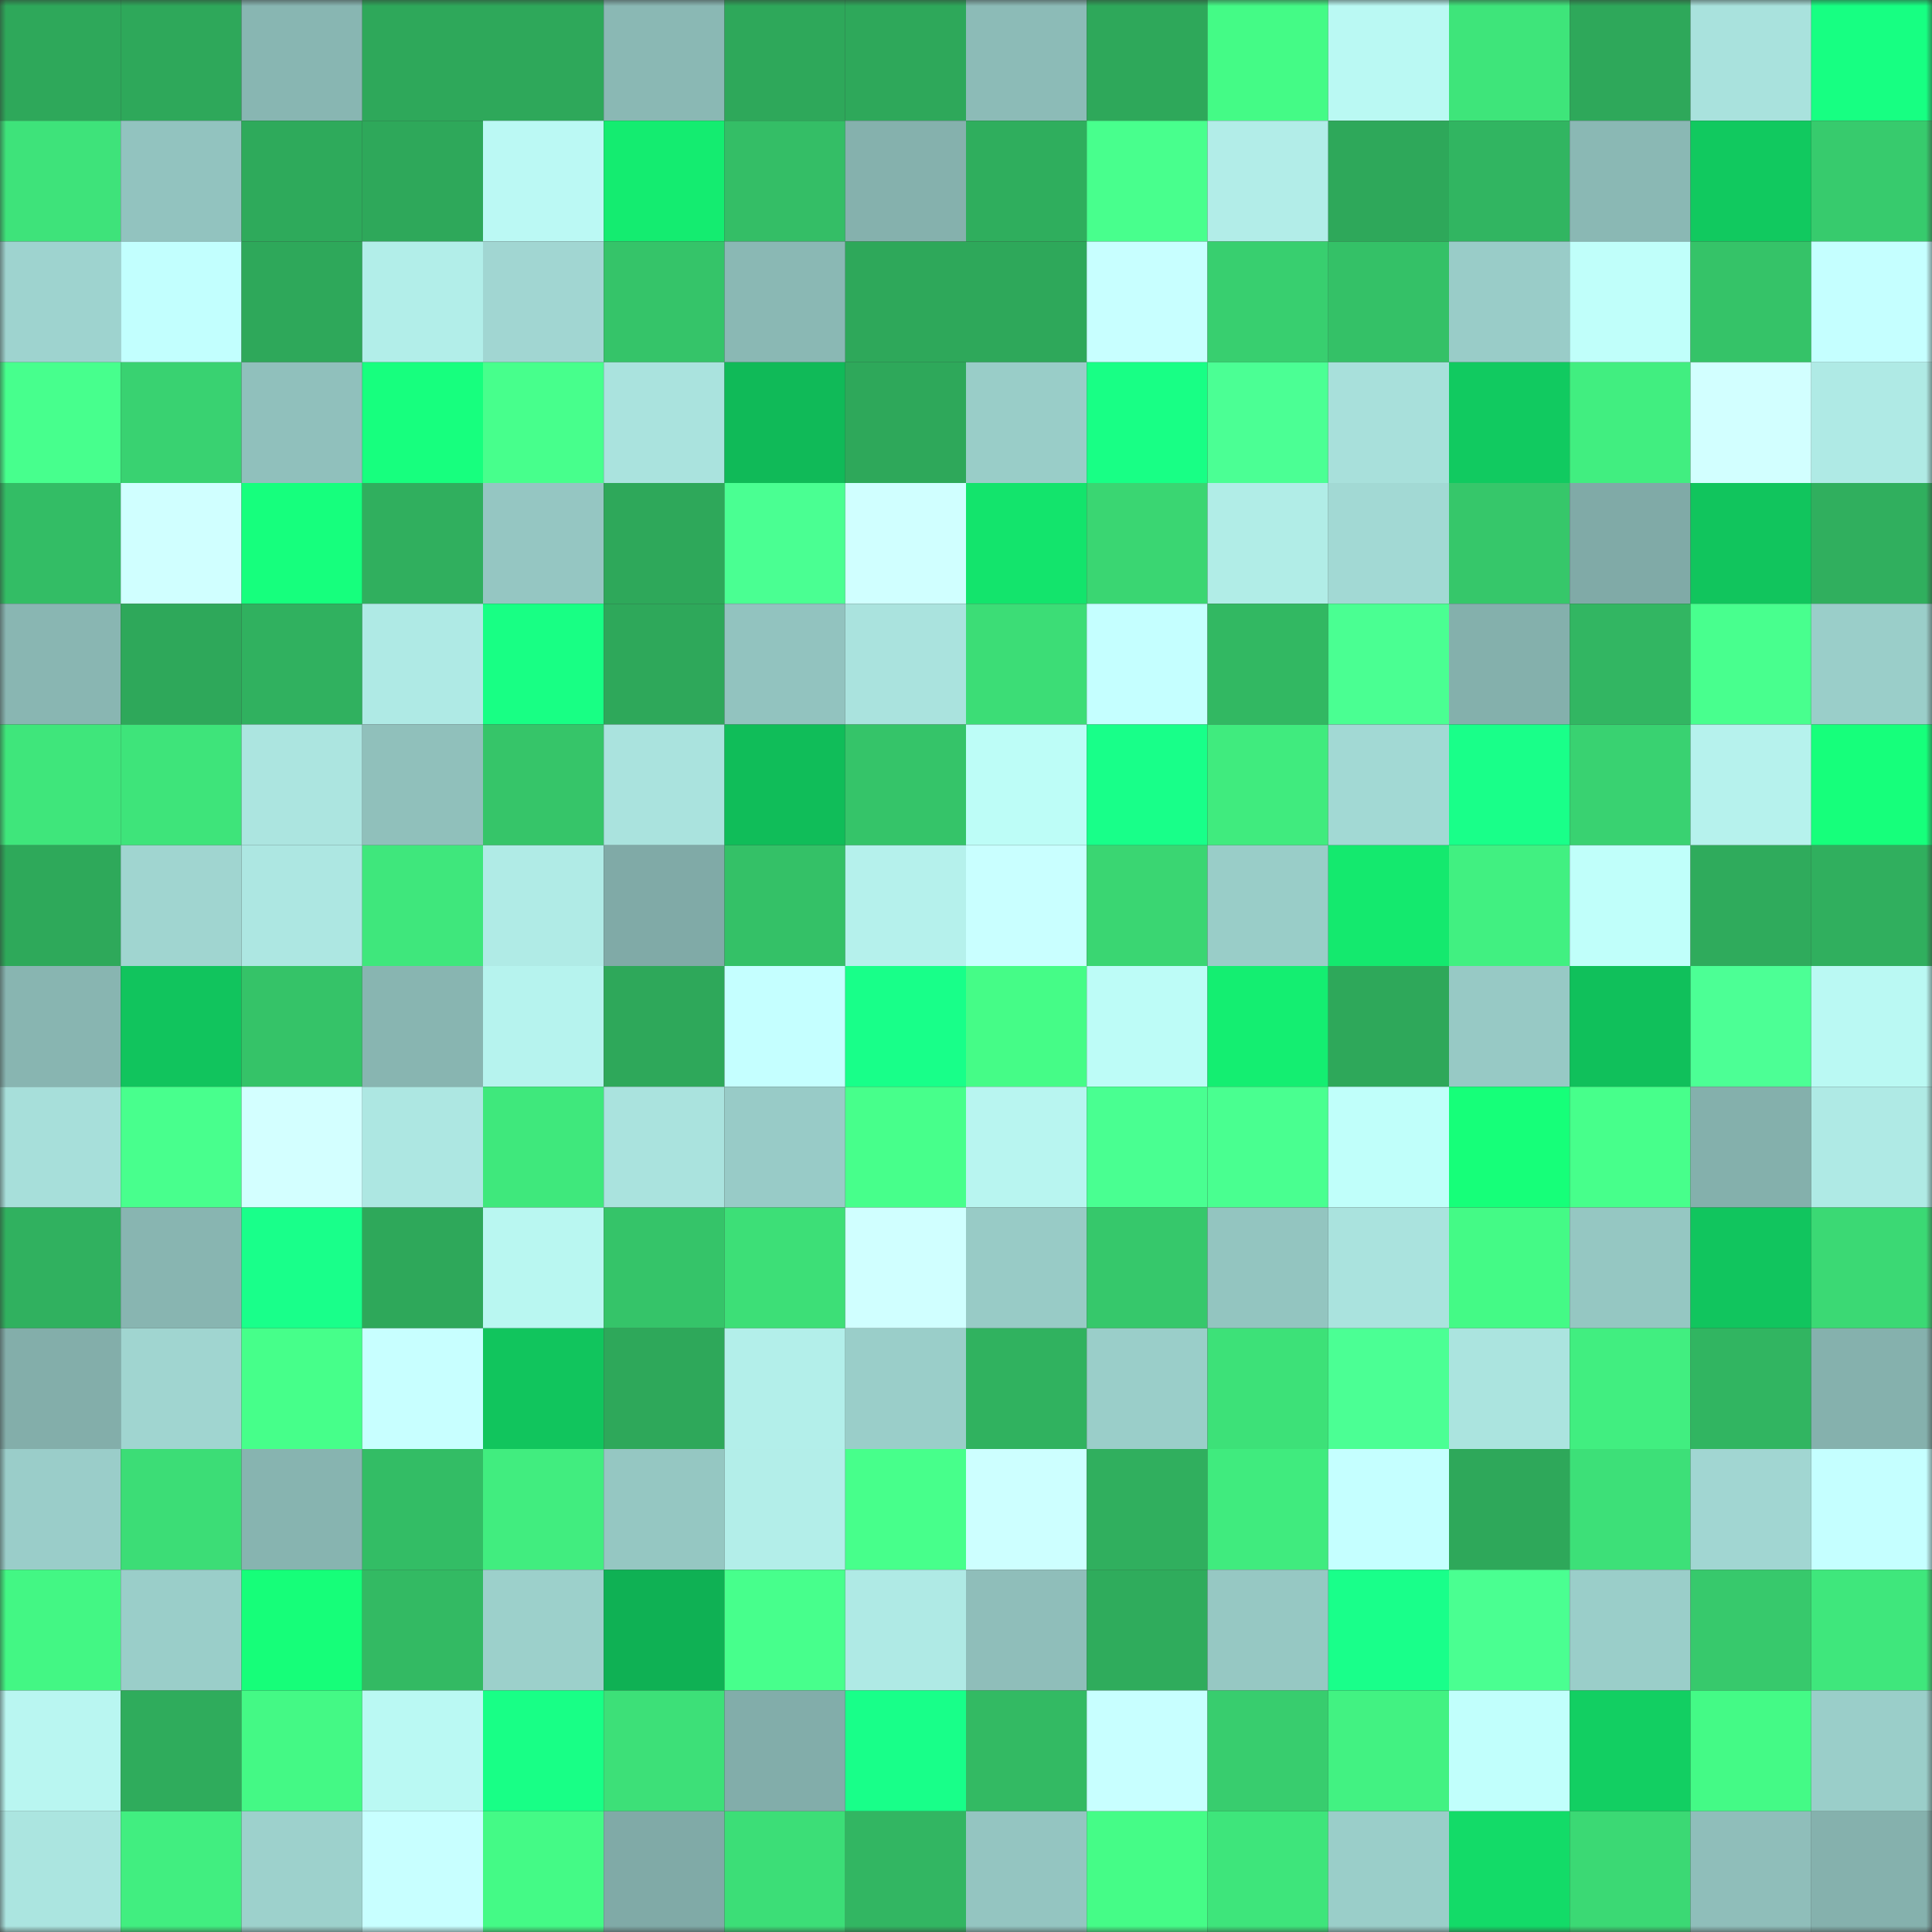 <svg viewBox="0 0 160 160" fill="none" role="img" xmlns="http://www.w3.org/2000/svg" width="240" height="240" name="lens%2Crsu86.lens"><rect x="0" y="0" width="160" height="160" fill="#333333" stroke="none"/><mask id="1968395240" mask-type="alpha" maskUnits="userSpaceOnUse" x="0" y="0" width="160" height="160"><rect width="160" height="160" fill="#FFFFFF"></rect></mask><g mask="url(#1968395240)"><rect x="0" y="0" width="10" height="10" fill="#2ea85a"></rect><rect x="10" y="0" width="10" height="10" fill="#2ea85a"></rect><rect x="20" y="0" width="10" height="10" fill="#88b6b2"></rect><rect x="30" y="0" width="10" height="10" fill="#2ea85a"></rect><rect x="40" y="0" width="10" height="10" fill="#2ea85a"></rect><rect x="50" y="0" width="10" height="10" fill="#8ab8b4"></rect><rect x="60" y="0" width="10" height="10" fill="#2ea85a"></rect><rect x="70" y="0" width="10" height="10" fill="#2ea85a"></rect><rect x="80" y="0" width="10" height="10" fill="#8cbbb7"></rect><rect x="90" y="0" width="10" height="10" fill="#2ea85a"></rect><rect x="100" y="0" width="10" height="10" fill="#44fb86"></rect><rect x="110" y="0" width="10" height="10" fill="#baf9f3"></rect><rect x="120" y="0" width="10" height="10" fill="#3ee57a"></rect><rect x="130" y="0" width="10" height="10" fill="#2ea85a"></rect><rect x="140" y="0" width="10" height="10" fill="#a9e2dd"></rect><rect x="150" y="0" width="10" height="10" fill="#17ff82"></rect><rect x="0" y="10" width="10" height="10" fill="#3ee37a"></rect><rect x="10" y="10" width="10" height="10" fill="#92c3bf"></rect><rect x="20" y="10" width="10" height="10" fill="#2eaa5b"></rect><rect x="30" y="10" width="10" height="10" fill="#2ea85a"></rect><rect x="40" y="10" width="10" height="10" fill="#bbf9f4"></rect><rect x="50" y="10" width="10" height="10" fill="#14ec70"></rect><rect x="60" y="10" width="10" height="10" fill="#34be66"></rect><rect x="70" y="10" width="10" height="10" fill="#85b1ad"></rect><rect x="80" y="10" width="10" height="10" fill="#2fae5d"></rect><rect x="90" y="10" width="10" height="10" fill="#48ff8d"></rect><rect x="100" y="10" width="10" height="10" fill="#b2ede8"></rect><rect x="110" y="10" width="10" height="10" fill="#2ea85a"></rect><rect x="120" y="10" width="10" height="10" fill="#31b561"></rect><rect x="130" y="10" width="10" height="10" fill="#8ab8b4"></rect><rect x="140" y="10" width="10" height="10" fill="#11c95f"></rect><rect x="150" y="10" width="10" height="10" fill="#37cb6d"></rect><rect x="0" y="20" width="10" height="10" fill="#9ed3cf"></rect><rect x="10" y="20" width="10" height="10" fill="#c2fffe"></rect><rect x="20" y="20" width="10" height="10" fill="#2ea85a"></rect><rect x="30" y="20" width="10" height="10" fill="#b2eee9"></rect><rect x="40" y="20" width="10" height="10" fill="#a1d6d2"></rect><rect x="50" y="20" width="10" height="10" fill="#35c469"></rect><rect x="60" y="20" width="10" height="10" fill="#8ab8b4"></rect><rect x="70" y="20" width="10" height="10" fill="#2ea85a"></rect><rect x="80" y="20" width="10" height="10" fill="#2ea85a"></rect><rect x="90" y="20" width="10" height="10" fill="#c8ffff"></rect><rect x="100" y="20" width="10" height="10" fill="#38cf6f"></rect><rect x="110" y="20" width="10" height="10" fill="#34c167"></rect><rect x="120" y="20" width="10" height="10" fill="#99ccc8"></rect><rect x="130" y="20" width="10" height="10" fill="#c0fffa"></rect><rect x="140" y="20" width="10" height="10" fill="#35c368"></rect><rect x="150" y="20" width="10" height="10" fill="#c5ffff"></rect><rect x="0" y="30" width="10" height="10" fill="#47ff8d"></rect><rect x="10" y="30" width="10" height="10" fill="#39d271"></rect><rect x="20" y="30" width="10" height="10" fill="#90c0bc"></rect><rect x="30" y="30" width="10" height="10" fill="#17ff7e"></rect><rect x="40" y="30" width="10" height="10" fill="#47ff8c"></rect><rect x="50" y="30" width="10" height="10" fill="#aae3de"></rect><rect x="60" y="30" width="10" height="10" fill="#10ba58"></rect><rect x="70" y="30" width="10" height="10" fill="#2ea85a"></rect><rect x="80" y="30" width="10" height="10" fill="#99cdc8"></rect><rect x="90" y="30" width="10" height="10" fill="#18ff85"></rect><rect x="100" y="30" width="10" height="10" fill="#4bff94"></rect><rect x="110" y="30" width="10" height="10" fill="#a8e0db"></rect><rect x="120" y="30" width="10" height="10" fill="#11ca60"></rect><rect x="130" y="30" width="10" height="10" fill="#41ee80"></rect><rect x="140" y="30" width="10" height="10" fill="#d2ffff"></rect><rect x="150" y="30" width="10" height="10" fill="#afeae5"></rect><rect x="0" y="40" width="10" height="10" fill="#33bd65"></rect><rect x="10" y="40" width="10" height="10" fill="#d0ffff"></rect><rect x="20" y="40" width="10" height="10" fill="#16ff7d"></rect><rect x="30" y="40" width="10" height="10" fill="#30af5e"></rect><rect x="40" y="40" width="10" height="10" fill="#95c6c2"></rect><rect x="50" y="40" width="10" height="10" fill="#2ea85a"></rect><rect x="60" y="40" width="10" height="10" fill="#4aff92"></rect><rect x="70" y="40" width="10" height="10" fill="#d0ffff"></rect><rect x="80" y="40" width="10" height="10" fill="#13e46c"></rect><rect x="90" y="40" width="10" height="10" fill="#3ad672"></rect><rect x="100" y="40" width="10" height="10" fill="#b1ede7"></rect><rect x="110" y="40" width="10" height="10" fill="#a2d9d4"></rect><rect x="120" y="40" width="10" height="10" fill="#36c76a"></rect><rect x="130" y="40" width="10" height="10" fill="#80aaa7"></rect><rect x="140" y="40" width="10" height="10" fill="#11c55d"></rect><rect x="150" y="40" width="10" height="10" fill="#30af5e"></rect><rect x="0" y="50" width="10" height="10" fill="#89b6b2"></rect><rect x="10" y="50" width="10" height="10" fill="#2ea85a"></rect><rect x="20" y="50" width="10" height="10" fill="#30b15f"></rect><rect x="30" y="50" width="10" height="10" fill="#afeae5"></rect><rect x="40" y="50" width="10" height="10" fill="#18ff84"></rect><rect x="50" y="50" width="10" height="10" fill="#2ea85a"></rect><rect x="60" y="50" width="10" height="10" fill="#92c3bf"></rect><rect x="70" y="50" width="10" height="10" fill="#aae3de"></rect><rect x="80" y="50" width="10" height="10" fill="#3cdd76"></rect><rect x="90" y="50" width="10" height="10" fill="#c5ffff"></rect><rect x="100" y="50" width="10" height="10" fill="#32b862"></rect><rect x="110" y="50" width="10" height="10" fill="#4aff92"></rect><rect x="120" y="50" width="10" height="10" fill="#84b0ac"></rect><rect x="130" y="50" width="10" height="10" fill="#32b662"></rect><rect x="140" y="50" width="10" height="10" fill="#48ff8e"></rect><rect x="150" y="50" width="10" height="10" fill="#9acec9"></rect><rect x="0" y="60" width="10" height="10" fill="#3fe67b"></rect><rect x="10" y="60" width="10" height="10" fill="#3ee47a"></rect><rect x="20" y="60" width="10" height="10" fill="#ace5e0"></rect><rect x="30" y="60" width="10" height="10" fill="#90c0bb"></rect><rect x="40" y="60" width="10" height="10" fill="#36c569"></rect><rect x="50" y="60" width="10" height="10" fill="#aae3de"></rect><rect x="60" y="60" width="10" height="10" fill="#10bd59"></rect><rect x="70" y="60" width="10" height="10" fill="#35c469"></rect><rect x="80" y="60" width="10" height="10" fill="#bdfdf7"></rect><rect x="90" y="60" width="10" height="10" fill="#18ff89"></rect><rect x="100" y="60" width="10" height="10" fill="#40eb7e"></rect><rect x="110" y="60" width="10" height="10" fill="#a2d9d4"></rect><rect x="120" y="60" width="10" height="10" fill="#19ff89"></rect><rect x="130" y="60" width="10" height="10" fill="#39d271"></rect><rect x="140" y="60" width="10" height="10" fill="#b6f2ed"></rect><rect x="150" y="60" width="10" height="10" fill="#16ff7b"></rect><rect x="0" y="70" width="10" height="10" fill="#2ea95a"></rect><rect x="10" y="70" width="10" height="10" fill="#a0d5d0"></rect><rect x="20" y="70" width="10" height="10" fill="#ade7e2"></rect><rect x="30" y="70" width="10" height="10" fill="#3fe77c"></rect><rect x="40" y="70" width="10" height="10" fill="#b0ebe6"></rect><rect x="50" y="70" width="10" height="10" fill="#80aaa7"></rect><rect x="60" y="70" width="10" height="10" fill="#34c167"></rect><rect x="70" y="70" width="10" height="10" fill="#b5f1ec"></rect><rect x="80" y="70" width="10" height="10" fill="#c9ffff"></rect><rect x="90" y="70" width="10" height="10" fill="#3ad672"></rect><rect x="100" y="70" width="10" height="10" fill="#99cdc8"></rect><rect x="110" y="70" width="10" height="10" fill="#14e96e"></rect><rect x="120" y="70" width="10" height="10" fill="#41f081"></rect><rect x="130" y="70" width="10" height="10" fill="#c0fffa"></rect><rect x="140" y="70" width="10" height="10" fill="#2fab5c"></rect><rect x="150" y="70" width="10" height="10" fill="#30af5e"></rect><rect x="0" y="80" width="10" height="10" fill="#88b5b1"></rect><rect x="10" y="80" width="10" height="10" fill="#11c45d"></rect><rect x="20" y="80" width="10" height="10" fill="#35c368"></rect><rect x="30" y="80" width="10" height="10" fill="#88b5b1"></rect><rect x="40" y="80" width="10" height="10" fill="#b6f3ee"></rect><rect x="50" y="80" width="10" height="10" fill="#2ea85a"></rect><rect x="60" y="80" width="10" height="10" fill="#c5ffff"></rect><rect x="70" y="80" width="10" height="10" fill="#18ff89"></rect><rect x="80" y="80" width="10" height="10" fill="#45fc87"></rect><rect x="90" y="80" width="10" height="10" fill="#bdfcf7"></rect><rect x="100" y="80" width="10" height="10" fill="#14ee71"></rect><rect x="110" y="80" width="10" height="10" fill="#2ea85a"></rect><rect x="120" y="80" width="10" height="10" fill="#97c9c5"></rect><rect x="130" y="80" width="10" height="10" fill="#10c05b"></rect><rect x="140" y="80" width="10" height="10" fill="#4cff95"></rect><rect x="150" y="80" width="10" height="10" fill="#baf9f3"></rect><rect x="0" y="90" width="10" height="10" fill="#a7dfda"></rect><rect x="10" y="90" width="10" height="10" fill="#48ff8d"></rect><rect x="20" y="90" width="10" height="10" fill="#d3ffff"></rect><rect x="30" y="90" width="10" height="10" fill="#ade7e2"></rect><rect x="40" y="90" width="10" height="10" fill="#3fe87c"></rect><rect x="50" y="90" width="10" height="10" fill="#aae3de"></rect><rect x="60" y="90" width="10" height="10" fill="#98cbc7"></rect><rect x="70" y="90" width="10" height="10" fill="#47ff8b"></rect><rect x="80" y="90" width="10" height="10" fill="#b8f5f0"></rect><rect x="90" y="90" width="10" height="10" fill="#49ff91"></rect><rect x="100" y="90" width="10" height="10" fill="#49ff90"></rect><rect x="110" y="90" width="10" height="10" fill="#c0fffa"></rect><rect x="120" y="90" width="10" height="10" fill="#16ff79"></rect><rect x="130" y="90" width="10" height="10" fill="#47ff8b"></rect><rect x="140" y="90" width="10" height="10" fill="#84b0ac"></rect><rect x="150" y="90" width="10" height="10" fill="#afeae5"></rect><rect x="0" y="100" width="10" height="10" fill="#30b15f"></rect><rect x="10" y="100" width="10" height="10" fill="#88b5b1"></rect><rect x="20" y="100" width="10" height="10" fill="#19ff8a"></rect><rect x="30" y="100" width="10" height="10" fill="#2ea85a"></rect><rect x="40" y="100" width="10" height="10" fill="#b9f7f1"></rect><rect x="50" y="100" width="10" height="10" fill="#35c469"></rect><rect x="60" y="100" width="10" height="10" fill="#3ddf77"></rect><rect x="70" y="100" width="10" height="10" fill="#d0ffff"></rect><rect x="80" y="100" width="10" height="10" fill="#98cbc6"></rect><rect x="90" y="100" width="10" height="10" fill="#36c86b"></rect><rect x="100" y="100" width="10" height="10" fill="#93c5c0"></rect><rect x="110" y="100" width="10" height="10" fill="#aae3de"></rect><rect x="120" y="100" width="10" height="10" fill="#44fa86"></rect><rect x="130" y="100" width="10" height="10" fill="#95c7c2"></rect><rect x="140" y="100" width="10" height="10" fill="#11c55e"></rect><rect x="150" y="100" width="10" height="10" fill="#3bd974"></rect><rect x="0" y="110" width="10" height="10" fill="#83aeaa"></rect><rect x="10" y="110" width="10" height="10" fill="#a0d5d0"></rect><rect x="20" y="110" width="10" height="10" fill="#46ff8a"></rect><rect x="30" y="110" width="10" height="10" fill="#c8ffff"></rect><rect x="40" y="110" width="10" height="10" fill="#11c55d"></rect><rect x="50" y="110" width="10" height="10" fill="#2ea85a"></rect><rect x="60" y="110" width="10" height="10" fill="#b3efea"></rect><rect x="70" y="110" width="10" height="10" fill="#9acec9"></rect><rect x="80" y="110" width="10" height="10" fill="#30b25f"></rect><rect x="90" y="110" width="10" height="10" fill="#9acec9"></rect><rect x="100" y="110" width="10" height="10" fill="#3de178"></rect><rect x="110" y="110" width="10" height="10" fill="#4bff94"></rect><rect x="120" y="110" width="10" height="10" fill="#abe4df"></rect><rect x="130" y="110" width="10" height="10" fill="#41ee80"></rect><rect x="140" y="110" width="10" height="10" fill="#31b561"></rect><rect x="150" y="110" width="10" height="10" fill="#85b1ad"></rect><rect x="0" y="120" width="10" height="10" fill="#9acdc9"></rect><rect x="10" y="120" width="10" height="10" fill="#3cdd76"></rect><rect x="20" y="120" width="10" height="10" fill="#87b4b0"></rect><rect x="30" y="120" width="10" height="10" fill="#33bd65"></rect><rect x="40" y="120" width="10" height="10" fill="#41ed7f"></rect><rect x="50" y="120" width="10" height="10" fill="#95c7c2"></rect><rect x="60" y="120" width="10" height="10" fill="#b3eee9"></rect><rect x="70" y="120" width="10" height="10" fill="#47ff8b"></rect><rect x="80" y="120" width="10" height="10" fill="#cdffff"></rect><rect x="90" y="120" width="10" height="10" fill="#30af5e"></rect><rect x="100" y="120" width="10" height="10" fill="#40eb7e"></rect><rect x="110" y="120" width="10" height="10" fill="#c5ffff"></rect><rect x="120" y="120" width="10" height="10" fill="#2ea85a"></rect><rect x="130" y="120" width="10" height="10" fill="#3de078"></rect><rect x="140" y="120" width="10" height="10" fill="#a1d6d2"></rect><rect x="150" y="120" width="10" height="10" fill="#c5ffff"></rect><rect x="0" y="130" width="10" height="10" fill="#43f784"></rect><rect x="10" y="130" width="10" height="10" fill="#9acec9"></rect><rect x="20" y="130" width="10" height="10" fill="#16fe79"></rect><rect x="30" y="130" width="10" height="10" fill="#33ba63"></rect><rect x="40" y="130" width="10" height="10" fill="#9cd0cb"></rect><rect x="50" y="130" width="10" height="10" fill="#0fb154"></rect><rect x="60" y="130" width="10" height="10" fill="#47ff8c"></rect><rect x="70" y="130" width="10" height="10" fill="#afeae5"></rect><rect x="80" y="130" width="10" height="10" fill="#8fbeba"></rect><rect x="90" y="130" width="10" height="10" fill="#2fac5c"></rect><rect x="100" y="130" width="10" height="10" fill="#96c8c3"></rect><rect x="110" y="130" width="10" height="10" fill="#19ff8a"></rect><rect x="120" y="130" width="10" height="10" fill="#4aff91"></rect><rect x="130" y="130" width="10" height="10" fill="#9acec9"></rect><rect x="140" y="130" width="10" height="10" fill="#37c96c"></rect><rect x="150" y="130" width="10" height="10" fill="#3fe77c"></rect><rect x="0" y="140" width="10" height="10" fill="#b9f6f1"></rect><rect x="10" y="140" width="10" height="10" fill="#2fac5c"></rect><rect x="20" y="140" width="10" height="10" fill="#44f985"></rect><rect x="30" y="140" width="10" height="10" fill="#baf9f3"></rect><rect x="40" y="140" width="10" height="10" fill="#18ff86"></rect><rect x="50" y="140" width="10" height="10" fill="#3de078"></rect><rect x="60" y="140" width="10" height="10" fill="#82adaa"></rect><rect x="70" y="140" width="10" height="10" fill="#18ff89"></rect><rect x="80" y="140" width="10" height="10" fill="#33ba63"></rect><rect x="90" y="140" width="10" height="10" fill="#c8ffff"></rect><rect x="100" y="140" width="10" height="10" fill="#38cd6e"></rect><rect x="110" y="140" width="10" height="10" fill="#42f282"></rect><rect x="120" y="140" width="10" height="10" fill="#c1fffc"></rect><rect x="130" y="140" width="10" height="10" fill="#12cf62"></rect><rect x="140" y="140" width="10" height="10" fill="#44fa86"></rect><rect x="150" y="140" width="10" height="10" fill="#9acec9"></rect><rect x="0" y="150" width="10" height="10" fill="#abe5e0"></rect><rect x="10" y="150" width="10" height="10" fill="#41ee80"></rect><rect x="20" y="150" width="10" height="10" fill="#9dd1cc"></rect><rect x="30" y="150" width="10" height="10" fill="#c8ffff"></rect><rect x="40" y="150" width="10" height="10" fill="#44fa86"></rect><rect x="50" y="150" width="10" height="10" fill="#80aaa7"></rect><rect x="60" y="150" width="10" height="10" fill="#3cde77"></rect><rect x="70" y="150" width="10" height="10" fill="#32b662"></rect><rect x="80" y="150" width="10" height="10" fill="#94c5c1"></rect><rect x="90" y="150" width="10" height="10" fill="#45fc87"></rect><rect x="100" y="150" width="10" height="10" fill="#3ee57b"></rect><rect x="110" y="150" width="10" height="10" fill="#9acec9"></rect><rect x="120" y="150" width="10" height="10" fill="#13db68"></rect><rect x="130" y="150" width="10" height="10" fill="#3bd974"></rect><rect x="140" y="150" width="10" height="10" fill="#8fbeba"></rect><rect x="150" y="150" width="10" height="10" fill="#85b1ad"></rect></g></svg>